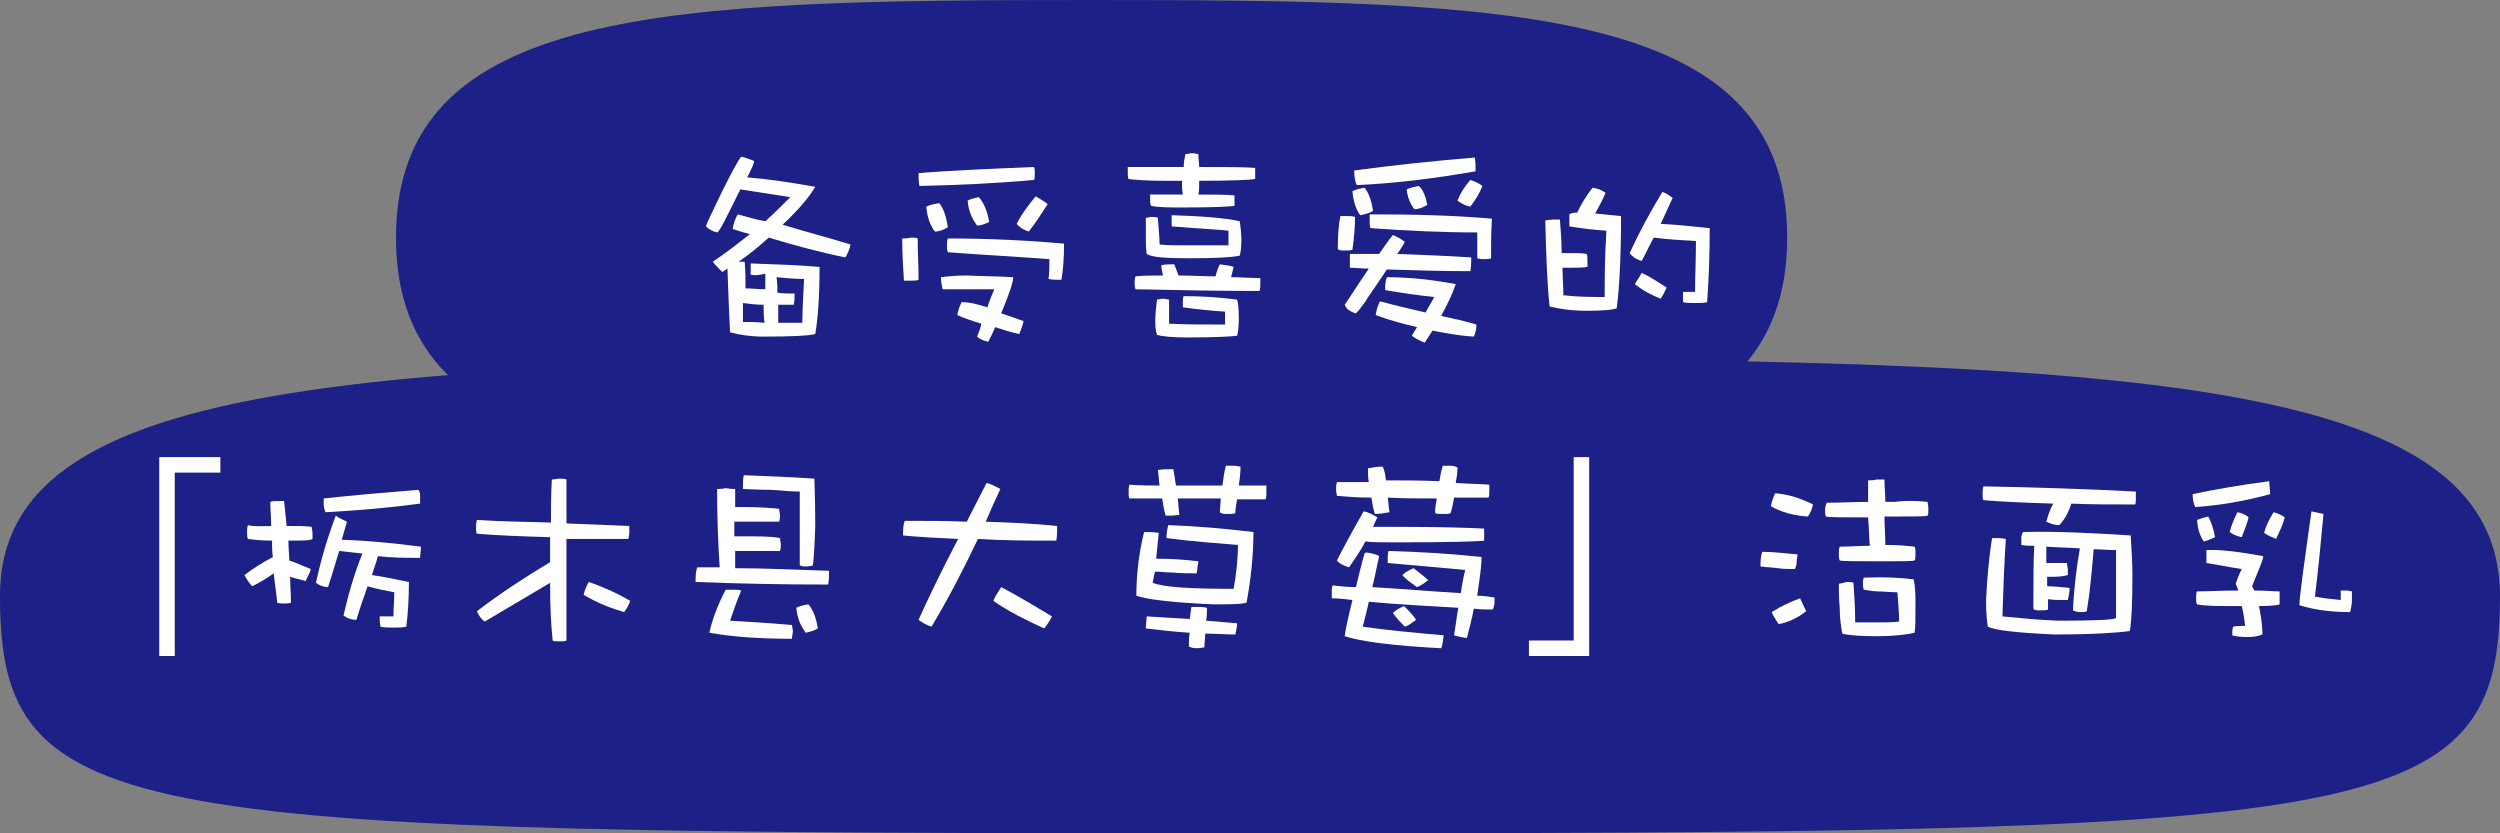 <?xml version="1.0" encoding="utf-8"?>
<!-- Generator: Adobe Illustrator 27.7.0, SVG Export Plug-In . SVG Version: 6.00 Build 0)  -->
<svg version="1.1" id="レイヤー_1" xmlns="http://www.w3.org/2000/svg" xmlns:xlink="http://www.w3.org/1999/xlink" x="0px"
	 y="0px" viewBox="0 0 290.4 96.8" style="enable-background:new 0 0 290.4 96.8;" xml:space="preserve">
<rect x="0" y="0" width="290.4" height="96.8" fill="#808080" stroke="none"/>
<style type="text/css">
	.st0{fill:#1D2086;}
	.st1{fill:#FFFFFF;}
</style>
<g id="レイヤー_2_00000042711760628879878890000002020091599044686998_">
	<g id="レイヤー_1-2">
		<path class="st0" d="M290.4,69.2c0,26.8-14.1,27.6-145.2,27.6S0,96,0,69.2s47.2-27.6,145.2-27.6S290.3,42.3,290.4,69.2"/>
		<path class="st0" d="M207.6,27.6c0,26.8-31.7,27.6-80.8,27.6S46,54.5,46,27.6S77.8,0,126.8,0S207.6,0.8,207.6,27.6"/>
	</g>
</g>
<g>
	<path class="st1" d="M88.7,39.1c-1.5,0-2.8-0.2-3.9-0.5c-0.1-2.1-0.2-4.5-0.3-7.4c-0.2,0.1-0.4,0.3-0.6,0.4
		c-0.4-0.4-0.8-0.8-1.1-1.2c1.5-1,2.9-2.1,4.3-3.2c-0.7-0.2-1.4-0.4-2-0.6c0.1-0.6,0.3-1.2,0.6-1.7c1.1,0.3,2.1,0.6,3.2,0.8
		c1-0.9,2-1.9,2.9-2.8c-1.9-0.3-3.9-0.6-5.8-0.9c-0.1,0.3-0.3,0.5-0.4,0.8c-1.3,2.6-2,4.1-2.3,4.2c-0.5-0.1-1-0.4-1.3-0.7
		c0.1-0.4,0.8-1.8,1.9-4.1c1.1-2.2,1.8-3.5,2.2-4c0.5,0.1,1,0.3,1.5,0.5c0,0.3-0.3,0.9-0.8,1.9c2.4,0.2,5.1,0.6,7.9,1.1
		c-0.4,0.7-1,1.5-1.9,2.5c-0.6,0.6-1.2,1.3-1.9,1.9c2.6,0.8,5.3,1.5,7.9,2.3c-0.1,0.5-0.3,1-0.6,1.5c-3-0.6-5.9-1.4-8.9-2.3
		c-1.1,1-2.2,1.9-3.5,2.8c0.2,0,0.5,0,0.7,0c0.1,1,0.1,2.1,0.1,3.1c0.8,0,1.5,0.1,2.3,0.1c0-0.6,0-1.2,0-1.8
		C88,32,87.6,32,87.2,31.9c0-0.5,0-0.9,0-1.3c2.9,0.1,5.6,0.2,8,0.4c0,3.5-0.2,6.1-0.5,7.8C94,39,91.9,39.1,88.7,39.1z M86.3,37.4
		c0.8,0,1.7,0,2.5,0.1c-0.1-0.8-0.1-1.4-0.1-2.1c-0.9,0-1.6-0.1-2.4-0.2C86.3,35.9,86.3,36.7,86.3,37.4z M93.2,37.5
		c0-1.3,0.1-3,0.2-5.1c-1.1,0-2.2-0.1-3.2-0.2c0.1,0.6,0.1,1.2,0.1,1.8c0.7,0.1,1.3,0.1,2,0.1c0,0.4,0,0.8-0.1,1.3
		c-0.6,0-1.2,0-1.8,0c0,0.7,0,1.4,0,2.1C91.4,37.5,92.3,37.5,93.2,37.5z"/>
	<path class="st1" d="M106.6,27.7c0,1.6,0.1,3.2,0.1,4.8c-0.2,0.1-0.5,0.1-0.9,0.1c-0.4,0-0.6,0-0.8,0c-0.1-1.6-0.2-3.2-0.2-4.9
		c0.3,0,0.6,0,1-0.1C106.1,27.6,106.4,27.6,106.6,27.7z M120.2,20.1c0,0.4,0,0.7-0.1,0.8c-4.3,0.4-8.8,0.6-13.3,0.7
		c-0.1-0.5-0.1-1-0.1-1.5c3.9-0.3,8.4-0.5,13.4-0.7C120.2,19.6,120.2,19.8,120.2,20.1z M110.1,26.4c-0.5,0.3-1,0.5-1.5,0.5
		c-0.6-0.8-0.9-1.7-1-2.9c0.4-0.2,0.9-0.3,1.5-0.4C109.6,24.2,109.9,25.1,110.1,26.4z M114.7,35.7c0.2-0.7,0.5-1.4,0.8-2.1h-4.2
		c-1,0-1.6,0-1.8,0c-0.1-0.4-0.2-0.9-0.2-1.4c0.8-0.1,1.8-0.2,2.9-0.2c2.3,0.1,4.1,0.1,5.5,0.2c0,0.6-0.5,2-1.4,4.2
		c0.9,0.3,1.8,0.6,2.6,0.9c-0.1,0.5-0.3,1-0.5,1.5c-1-0.2-1.9-0.5-2.8-0.8c-0.2,0.5-0.5,1.1-0.8,1.7c-0.5-0.1-1-0.3-1.3-0.6
		c0.2-0.5,0.4-1,0.5-1.5c-1-0.3-1.9-0.6-2.8-1c0.1-0.6,0.3-1.1,0.5-1.5C112.8,35.1,113.7,35.4,114.7,35.7z M123.6,28.3
		c0,1.6-0.1,3-0.3,4.2c-0.6,0-1.2,0-1.5-0.1c0.1-0.8,0.1-1.5,0.1-2.3c-4-0.3-7.9-0.5-11.8-0.8c-0.1-0.2-0.1-0.5-0.1-0.8
		c0-0.2,0-0.5,0.1-0.8C114.6,27.7,119.1,27.9,123.6,28.3z M114.9,25.8c-0.5,0.2-0.9,0.4-1.4,0.4c-0.6-0.8-1-1.7-1.1-2.9
		c0.4-0.2,0.8-0.3,1.3-0.4C114.3,23.6,114.7,24.5,114.9,25.8z M121.7,23.7c-0.7,1.1-1.4,2.2-2.2,3.2c-0.6-0.2-1.1-0.5-1.4-0.9
		c0.6-1.2,1.4-2.2,2.2-3.2C120.8,23.1,121.3,23.4,121.7,23.7z"/>
	<path class="st1" d="M135.4,19.4h2.1c0-0.6,0.1-1,0.2-1.5c0.2,0,0.5-0.1,0.8-0.1s0.5,0.1,0.7,0.1c0,0.6,0.1,1.1,0.1,1.5
		c2.9,0,5.1,0,6.5,0.1c0,0.2,0,0.4,0,0.6v0.7c-0.6,0.1-2.7,0.2-6.5,0.2c0,0.6,0,1.2-0.1,1.6c1.9,0,3.3,0,4.2,0.1c0,0.2,0,0.4,0,0.6
		v0.6c-0.4,0.1-2.4,0.2-5.8,0.2c-1.8,0-3.1,0-3.9-0.2c-0.1-0.2-0.1-0.4-0.1-0.7c0-0.2,0-0.5,0-0.6c1,0,2.3,0,3.8,0
		c-0.1-0.5-0.1-1-0.1-1.6h-2.1c-1.9,0-3.3-0.1-4.1-0.2c-0.1-0.2-0.1-0.4-0.1-0.7c0-0.2,0-0.5,0-0.7
		C132.3,19.4,133.7,19.4,135.4,19.4z M135.1,32c-0.1-0.4-0.2-0.8-0.2-1.2c0.5-0.1,1-0.1,1.5-0.1c0.2,0.5,0.4,1,0.5,1.3
		c1.4,0,2.9,0.1,4.3,0.1c0.1-0.5,0.3-1,0.5-1.4c0.5,0.1,1,0.1,1.6,0.3c-0.1,0.4-0.2,0.8-0.3,1.2c1.1,0,2.3,0.1,3.4,0.1v0.7
		c0,0.3,0,0.5-0.1,0.8c-4.8,0-9.6-0.1-14.4-0.2c-0.1-0.3-0.1-0.5-0.1-0.8c0-0.2,0-0.4,0.1-0.7C132.9,32,134,32,135.1,32z M144,25.7
		c0.1,0.6,0.2,1.4,0.2,2.2c0,0.9-0.1,1.5-0.2,1.8c-0.9,0.2-2.9,0.3-5.8,0.3c-2.7,0-4.4-0.1-5-0.5c-0.1-0.7-0.1-1.3-0.1-1.8
		c0-0.6,0-1.4,0-2.4c0.2,0,0.5-0.1,0.7-0.1c0.3,0,0.5,0,0.7,0.1c0.1,1.4,0.2,2.5,0.2,3.1c0.8,0.1,2,0.1,3.5,0.1c2.2,0,3.7,0,4.5,0
		c0-0.6,0-1.2,0-1.7c-0.6-0.1-2.8-0.2-6.6-0.5c0-0.2,0-0.4,0-0.7c0-0.2,0-0.4,0-0.6C139.5,25.1,142.2,25.3,144,25.7z M143.7,34.8
		c0.1,0.3,0.2,1,0.2,2.2c0,1-0.1,1.7-0.2,2c-0.8,0.1-2.7,0.2-5.7,0.2c-1.7,0-2.9-0.1-3.6-0.3c-0.2-0.6-0.2-1.1-0.2-1.7
		c0-0.7,0.1-1.6,0.2-2.4c0.2,0,0.4-0.1,0.7-0.1s0.5,0.1,0.7,0.1v2.8c1.9,0.1,4.1,0.1,6.5,0.1c0-0.5,0-1,0-1.5
		c-1.7-0.1-3.4-0.3-4.9-0.5V35c0-0.2,0-0.4,0.1-0.6C139.3,34.4,141.4,34.5,143.7,34.8z"/>
	<path class="st1" d="M157.4,25.2c0,1.1-0.1,2.4-0.3,3.8c-0.2,0.1-0.5,0.1-0.9,0.1c-0.4,0-0.7,0-0.8-0.2c0-1.6,0.1-2.9,0.3-3.8
		c0.2,0,0.5,0,0.9,0C156.8,25.1,157.1,25.1,157.4,25.2z M160.2,29.5c0.5-0.7,1-1.5,1.6-2.2c0.5,0.2,1,0.5,1.4,0.8
		c-0.3,0.5-0.6,1-0.9,1.4c2.6,0.1,5.5,0.2,8.6,0.4c0,0.5,0,1-0.1,1.6c-3.3,0-6.5-0.1-9.7-0.2c-0.2,0.3-0.4,0.6-0.6,0.9
		c-0.7,1-1.2,1.8-1.7,2.5c-0.2,0.4-0.5,0.7-0.7,1c-0.2,0.3-0.4,0.5-0.6,0.7c-0.7-0.2-1.1-0.5-1.3-1c0.5-0.7,1.3-2,2.6-3.9
		c0.1-0.1,0.1-0.2,0.2-0.3c-0.8,0-1.5-0.1-2.2-0.1v-0.9c0-0.2,0-0.5,0-0.7C157.9,29.5,159,29.5,160.2,29.5z M159.5,24.5
		c-0.5,0.3-1,0.4-1.5,0.5c-0.5-0.7-0.8-1.6-0.9-2.8c0.4-0.2,0.9-0.3,1.4-0.4C159,22.4,159.3,23.3,159.5,24.5z M171.4,19.9
		c-4.6,0.8-9.2,1.4-13.8,1.6c-0.2-0.4-0.3-1-0.3-1.7c4.5-0.6,9.1-1.1,14-1.5C171.4,18.7,171.4,19.3,171.4,19.9z M173.3,25.4
		c-0.1,1.6-0.1,3.1-0.1,4.6c-0.2,0.1-0.4,0.1-0.8,0.1c-0.2,0-0.5,0-0.8-0.1v-3c-4.1,0-8.2-0.2-12.4-0.5c-0.1-0.2-0.1-0.5-0.1-0.9
		c0-0.2,0-0.5,0-0.7C164,24.9,168.7,25,173.3,25.4z M165.6,36.3c0.3-0.6,0.7-1.2,1-1.8c-2-0.2-3.9-0.5-5.7-0.8c0-0.5,0-1,0.2-1.5
		c2.6,0,5.3,0.3,8,0.8c-0.4,1.2-1,2.4-1.7,3.7c1.4,0.3,2.8,0.6,4.1,1c0,0.5-0.1,1-0.3,1.4c-1.7-0.1-3.3-0.4-4.8-0.7
		c-0.3,0.5-0.6,0.9-0.9,1.4c-0.6-0.2-1.1-0.5-1.5-0.8c0.2-0.3,0.4-0.7,0.6-1c-1.7-0.4-3.2-0.8-4.8-1.4c0.1-0.7,0.3-1.2,0.5-1.6
		C162.1,35.5,163.9,35.9,165.6,36.3z M165.8,23.8c-0.5,0.3-1,0.5-1.5,0.5c-0.5-0.6-0.8-1.4-0.9-2.3c0.4-0.2,0.9-0.3,1.4-0.4
		C165.3,22,165.6,22.8,165.8,23.8z M172.2,21.6c-0.3,0.8-0.8,1.6-1.4,2.4c-0.6-0.1-1.1-0.4-1.5-0.7c0.3-0.8,0.8-1.6,1.5-2.4
		C171.4,21.1,171.8,21.3,172.2,21.6z"/>
	<path class="st1" d="M183.2,24.7c0.5-1,1-1.9,1.8-2.9c0.6,0.1,1.1,0.3,1.5,0.6c-0.3,0.8-0.8,1.6-1.2,2.4c1.1,0.1,2.1,0.2,3,0.3
		c0,4.8-0.2,8.4-0.5,10.7c-0.4,0.2-1.6,0.3-3.5,0.3c-1.7,0-3.1-0.2-4.3-0.5c-0.3-2.8-0.4-6.1-0.5-10c0.6-0.1,1.1-0.1,1.7-0.1
		c0.1,1.3,0.2,2.6,0.2,3.9c0.3,0,0.6,0,1,0c0.8,0,1.4,0,1.9,0.1c0.1,0.2,0.1,0.5,0.1,0.8c0,0.2,0,0.5,0,0.7c-0.5,0.1-1.1,0.1-2,0.1
		c-0.4,0-0.7,0-0.9,0c0,1.1,0.1,2.1,0.1,3.2c1.7,0.2,3.4,0.2,4.8,0.2c0-2,0-4.5,0.2-7.7c-1.6-0.1-3-0.3-4.3-0.5c0-0.5,0-1,0-1.4
		C182.6,24.7,182.9,24.7,183.2,24.7z M194.3,23c-0.5,1-0.9,2-1.4,3c1.9,0.1,3.8,0.3,5.7,0.5c0,3-0.1,5.9-0.3,8.6
		c-0.4,0.1-0.8,0.1-1.4,0.1c-0.5,0-1,0-1.4-0.1c0-0.5,0-0.9,0-1.2c0.5,0,1,0,1.4,0c0-1.8,0.1-3.8,0.1-5.9c-1.7-0.1-3.4-0.2-4.9-0.4
		c-0.5,0.9-0.9,1.8-1.4,2.7c-0.5-0.1-1-0.4-1.4-0.9c1.1-2.4,2.4-4.8,3.8-7.1C193.5,22.4,193.9,22.7,194.3,23z M193.6,33.4
		c-0.2,0.4-0.4,0.9-0.7,1.3c-1-0.4-2-0.9-3-1.7c0.3-0.5,0.6-0.9,0.8-1.3C191.6,32.1,192.5,32.7,193.6,33.4z"/>
	<path class="st1" d="M20.3,54.8v21.4h-1.8V53.1h7.1v1.8H20.3z"/>
	<path class="st1" d="M31.5,61.1c0-1-0.1-1.9-0.1-2.8c0.3-0.1,0.6-0.1,0.9-0.1H33c0.1,1,0.2,2,0.3,2.9c1.4,0,2.3,0,2.9,0.1
		c0,0.2,0.1,0.4,0.1,0.7v0.7c-0.2,0.2-1.1,0.2-2.8,0.2c0,0.8,0.1,1.6,0.1,2.3c0.9,0.3,1.7,0.7,2.5,1c-0.1,0.5-0.4,0.9-0.6,1.4
		c-0.6-0.2-1.2-0.3-1.8-0.5c0,1,0.1,2,0.1,3c-0.2,0.1-0.4,0.1-0.8,0.1c-0.4,0-0.6,0-0.8-0.1c-0.1-1.2-0.3-2.3-0.4-3.4
		c-0.7,0.5-1.5,1-2.5,1.5c-0.4-0.4-0.7-0.9-0.9-1.3c0.9-0.7,2-1.4,3.3-2.1c-0.1-0.6-0.1-1.3-0.1-1.9c-1.2,0-2.1-0.1-2.8-0.2
		c-0.1-0.2-0.1-0.5-0.1-0.8s0-0.5,0.1-0.8C29.6,61.2,30.5,61.1,31.5,61.1z M40.3,60.6c-0.2,0.7-0.4,1.4-0.6,2.1
		c3.1,0.1,6.1,0.4,9.2,0.8c0,0.5-0.1,0.9-0.1,1.3c-1.7,0-3.3,0-4.9-0.2c-0.2,0.8-0.5,1.5-0.7,2.2c1.4,0.2,2.8,0.5,4.3,0.8
		c0,1.8-0.1,3.6-0.3,5.2c-0.4,0.1-1,0.1-1.6,0.1c-0.5,0-1,0-1.4-0.1c-0.1-0.5-0.1-0.8-0.1-1.2c0.5,0,1.1,0,1.6,0
		c0-0.8,0.1-1.8,0.1-2.8c-1.1-0.2-2.1-0.4-3.1-0.7c-0.4,1.2-0.9,2.5-1.3,3.9c-0.6,0-1.1-0.2-1.5-0.5c0.6-2.6,1.3-5,2.2-7.2
		c-0.9-0.1-1.8-0.2-2.7-0.3c-0.4,1.3-0.8,2.7-1.3,4.2c-0.5,0-1-0.2-1.4-0.5c0.6-2.8,1.4-5.4,2.3-7.8C39.4,60.2,39.9,60.4,40.3,60.6z
		 M48.8,57.7c0,0.2,0,0.4,0,0.8c-3.7,0.5-7.3,0.8-11,1c-0.1-0.3-0.2-0.6-0.2-0.9v-0.7c3.7-0.4,7.3-0.7,11-1
		C48.8,57.2,48.8,57.4,48.8,57.7z"/>
	<path class="st1" d="M64,60.7c0-1.4,0-3.1,0.1-5c0.3,0,0.6-0.1,0.9-0.1s0.6,0,0.8,0.1c0,2,0,3.7,0,5.1c2.4,0.1,4.9,0.2,7.3,0.3v0.7
		c0,0.4-0.1,0.7-0.1,0.8c-2.6,0-5,0-7.2,0c0,0.7,0,1.2,0,1.5c0,1.2,0,4.6,0,10.3c-0.1,0.1-0.4,0.1-0.8,0.1c-0.4,0-0.7,0-0.8-0.1
		c-0.2-1.8-0.3-4-0.3-6.7c-2.7,1.6-5.2,3.1-7.6,4.5c-0.4-0.3-0.7-0.7-0.9-1.2c2.6-2,5.5-3.9,8.5-5.7c0-0.5,0-0.9,0-1.4
		c0-0.4,0-1,0-1.5c-3.3-0.1-6.1-0.2-8.5-0.4c-0.1-0.1-0.1-0.4-0.1-0.8c0-0.2,0-0.5,0.1-0.8C58.4,60.6,61.2,60.6,64,60.7z M73.2,69.8
		c-0.1,0.4-0.4,0.9-0.7,1.3c-1.4-0.4-3-1-4.7-2c0.1-0.5,0.3-1,0.6-1.5C70.1,68.2,71.7,68.9,73.2,69.8z"/>
	<path class="st1" d="M85.4,56.8c0,0.7,0,1.4,0,2.1c0.3,0,0.7,0,1.1,0c1.7,0,3,0.1,4,0.2c0,0.2,0.1,0.5,0.1,0.8c0,0.2,0,0.5-0.1,0.7
		h-4.2c-0.4,0-0.7,0-1,0c0,0.6,0,1.2,0,1.7c0.3,0,0.7,0,1.1,0c1.8,0,3.2,0,4.2,0.2c0,0.2,0.1,0.5,0.1,0.8c0,0.2,0,0.5-0.1,0.7
		c-0.9,0-2.3,0-4.3,0c-0.4,0-0.7,0-0.9,0c0,0.7,0,1.4,0,2c3.6,0,7.3,0.2,10.9,0.3c0,0.6,0,1.1-0.1,1.6c-5.2,0-10.4-0.1-15.4-0.3
		c0-0.6,0-1.2,0.2-1.7c0.9,0,1.7,0,2.6,0c-0.2-3-0.3-6-0.3-9.1c0.3,0,0.6,0,1-0.1C84.9,56.8,85.2,56.8,85.4,56.8z M86.1,68.6
		c-0.5,1.2-0.9,2.3-1.3,3.5c1.4,0.1,3.8,0.2,7.2,0.5c0,0.2,0.1,0.5,0.1,0.7c0,0.2-0.1,0.5-0.1,0.9c-3.6,0-6.8-0.2-9.6-0.7
		c0.4-1.8,1.1-3.5,1.9-5c0.1,0,0.4,0,0.8,0C85.6,68.5,85.9,68.5,86.1,68.6z M94.6,55.6c0,0.5,0.1,2.4,0.1,5.5
		c-0.1,2.8-0.2,4.3-0.3,4.6c-0.1,0-0.4,0.1-0.8,0.1c-0.3,0-0.6,0-0.7-0.2c0-3.5,0-6.3,0-8.5c-0.9,0-2-0.1-3.3-0.2
		c-1.7,0-2.8-0.1-3.3-0.1c0-0.6,0-1.2,0.1-1.6C88.9,55.3,91.7,55.4,94.6,55.6z M95,73c-0.5,0.3-1,0.4-1.4,0.5
		c-0.6-0.8-1-1.7-1.1-2.9c0.4-0.2,0.8-0.3,1.4-0.4C94.5,70.9,94.8,71.8,95,73z"/>
	<path class="st1" d="M116.2,56.8c-0.6,1.3-1.2,2.6-1.7,3.8c2.8,0.1,5.5,0.2,8.3,0.5c0,0.6,0,1.1-0.1,1.7c-3.1,0-6.1,0-9.1-0.2
		c-1.8,3.8-3.6,7.2-5.4,10.2c-0.6-0.2-1.1-0.5-1.5-0.8c0.9-2,2.4-5.2,4.6-9.4c-2.2-0.1-4.3-0.2-6.4-0.4c0-0.6,0-1.2,0.2-1.7
		c2.4,0,4.8,0,7.2,0.1c0.7-1.4,1.5-2.9,2.3-4.5C115.1,56.2,115.6,56.5,116.2,56.8z M122.2,71.6c-0.2,0.4-0.5,0.9-0.9,1.4
		c-2.2-1-4.2-2-5.9-3.2c0.2-0.6,0.6-1.1,0.9-1.6C118.2,69.2,120.2,70.4,122.2,71.6z"/>
	<path class="st1" d="M134.7,56.4c-0.1-0.6-0.1-1.2-0.2-1.8c0.5-0.1,1.1-0.1,1.8-0.1c0.1,0.7,0.2,1.3,0.3,1.9c1.8,0,3.6,0,5.4,0
		c0.1-0.8,0.2-1.6,0.4-2.3c0.3,0,0.6,0,0.9,0c0.4,0,0.6,0.1,0.8,0.1c0,0.8-0.1,1.5-0.2,2.2c1.1,0,2.2,0,3.2,0v0.8
		c0,0.4,0,0.6-0.1,0.8h-3.3c-0.1,0.6-0.2,1.1-0.2,1.6c-0.2,0.1-0.4,0.1-0.9,0.1c-0.4,0-0.7,0-0.9-0.2c0-0.5,0.1-1.1,0.1-1.6
		c-1.8,0-3.5,0-5,0c0.1,0.6,0.1,1.3,0.2,1.9c-0.5,0.1-1.1,0.1-1.6,0.1c-0.2-0.7-0.3-1.3-0.4-2c-1.4,0-2.6,0-3.8,0
		c-0.1-0.1-0.1-0.4-0.1-0.8c0-0.3,0-0.5,0.1-0.8C132.4,56.4,133.6,56.4,134.7,56.4z M133.9,67.7c1.2,0.5,4.3,0.7,9.4,0.7
		c0.3-1.7,0.5-3.4,0.5-5.1c-2.5-0.2-5.3-0.4-8.3-0.8c0-0.6,0.1-1.1,0.2-1.5c3.2,0.1,6.5,0.4,9.9,0.8c0,2.7-0.3,5.5-0.8,8.2
		c-0.6,0.2-1.9,0.2-3.9,0.2c-4.4-0.2-7.4-0.5-8.9-1c0-2.5,0.3-5,0.9-7.4c0.6,0,1.1,0,1.7,0.1c-0.1,1-0.2,2-0.3,3
		c1.7,0,3.3,0.1,4.9,0.3c0,0.2-0.1,0.5-0.1,0.7c0,0.3-0.1,0.6-0.1,0.7c-1,0-1.9,0-2.9-0.1c-0.7,0-1.3-0.1-1.9-0.1
		C134,66.8,134,67.3,133.9,67.7z M138.2,71.9c0.1-0.5,0.1-1,0.2-1.4c0.3,0,0.6,0,1,0c0.4,0,0.7,0.1,0.8,0.1c0,0.5,0,1-0.1,1.5
		c1.2,0.1,2.4,0.2,3.6,0.3c0,0.4-0.1,0.8-0.2,1.3c-1.2,0-2.4-0.1-3.5-0.1c0,0.5-0.1,1.1-0.1,1.6c-0.2,0-0.5,0.1-0.9,0.1
		c-0.4,0-0.7-0.1-0.9-0.2c0-0.6,0-1.1,0.1-1.6c-1.7-0.1-3.4-0.3-5.1-0.5c0-0.5,0.1-1,0.1-1.4C134.8,71.7,136.5,71.8,138.2,71.9z"/>
	<path class="st1" d="M159.4,64.3c0.4,0.1,0.7,0.2,0.8,0.3c-0.3,1.3-0.5,2.5-0.8,3.6c3.4,0.2,6.9,0.5,10.3,0.7
		c0.1-0.9,0.3-1.9,0.5-2.7c-2.4-0.2-5.4-0.5-9-0.8c0-0.2,0-0.4,0-0.7c0-0.2,0-0.5,0.1-0.7c3.5,0.1,7.1,0.3,10.8,0.7
		c0,1-0.2,2.4-0.5,4.4v0.1c0.7,0,1.4,0.1,2,0.2v0.6c0,0.3-0.1,0.6-0.2,0.8c-0.8,0-1.5,0-2.2-0.1c-0.2,1.1-0.5,2.2-0.8,3.4
		c-0.2,0-0.8-0.1-1.5-0.3c0.2-1.1,0.3-2.2,0.5-3.2c-3.6-0.2-7.1-0.4-10.4-0.7c-0.2,1-0.5,2-0.7,2.9c2.8,0.4,6,0.7,9.4,1
		c-0.1,0.6-0.1,1.1-0.3,1.5c-5.7-0.3-9.4-0.8-11.2-1.4c0.1-0.8,0.4-2.2,0.9-4.2c-0.8-0.1-1.6-0.2-2.4-0.2v-0.9c0-0.2,0-0.4,0.1-0.6
		c0.9,0.1,1.8,0.2,2.7,0.2c0.3-1.2,0.6-2.5,1-3.9C158.6,64.1,158.9,64.2,159.4,64.3z M160,60.1c-0.2,0.4-0.4,0.8-0.5,1.1
		c0.9,0,1.9,0,3,0c4.7,0,8,0.1,9.9,0.2c0,0.2,0,0.4,0,0.7v0.7c-0.7,0.1-4.1,0.2-10,0.2c-1.7,0-3,0-3.8-0.1c-0.6,1.2-1.3,2.1-1.9,3
		c-0.6-0.2-1.1-0.4-1.4-0.8c0.5-1,1.5-2.9,3.1-5.7C159,59.5,159.5,59.8,160,60.1z M161,55.8c2.1,0,4.1,0,6.2,0.1
		c0.1-0.6,0.2-1.2,0.4-1.8c0.3,0,0.6,0,0.9,0c0.4,0,0.6,0.1,0.8,0.2c0,0.6-0.1,1.2-0.2,1.8c1.3,0.1,2.6,0.1,3.9,0.2v0.7
		c0,0.4,0,0.6-0.1,0.8c-1.4,0-2.8,0-4,0c-0.1,0.6-0.2,1.2-0.4,1.8c-0.1,0.1-0.4,0.1-0.9,0.1c-0.4,0-0.7,0-0.9-0.1
		c0-0.6,0.1-1.2,0.2-1.7c-2.1,0-4,0-5.7-0.1c0.1,0.6,0.1,1.2,0.2,1.7c-0.6,0.1-1.1,0.2-1.7,0.2c-0.2-0.6-0.3-1.3-0.4-1.9
		c-1.5,0-2.8-0.1-4-0.2c0-0.1-0.1-0.4-0.1-0.8c0-0.2,0-0.5,0.1-0.8c1.2,0,2.5,0,3.7,0c-0.1-0.5-0.1-1.1-0.1-1.6
		c0.5-0.1,1.1-0.2,1.7-0.2C160.9,54.7,160.9,55.3,161,55.8z M164.5,72c-0.4,0.3-0.8,0.6-1.3,0.8c-0.5-0.5-1-1-1.4-1.6
		c0.3-0.3,0.8-0.6,1.3-0.8C163.6,70.9,164.1,71.4,164.5,72z M165.9,67.4c-0.4,0.3-0.8,0.6-1.3,0.8c-0.7-0.5-1.3-0.9-1.7-1.4
		c0.3-0.3,0.8-0.6,1.3-0.8C164.8,66.5,165.4,66.9,165.9,67.4z"/>
	<path class="st1" d="M177.6,76.2v-1.8h5.2V53.1h1.8v23.1H177.6z"/>
	<path class="st1" d="M208.8,64.4c0,0.3-0.1,0.5-0.1,0.8c0,0.4-0.1,0.7-0.2,0.9c-0.7,0-1.3,0-2-0.1c-0.7-0.1-1.3-0.1-2-0.2
		c0-0.5,0-1.1,0.2-1.7C206.1,64.1,207.5,64.3,208.8,64.4z M210.6,58.6c-0.1,0.5-0.3,1-0.6,1.4c-1.6-0.1-3.1-0.5-4.3-1.2
		c0.1-0.5,0.3-1.1,0.5-1.5C207.6,57.4,209,57.8,210.6,58.6z M209.8,71c-1,0.8-2.1,1.3-3.2,1.5c-0.3-0.5-0.6-0.9-0.8-1.4
		c1.1-0.7,2.2-1.2,3.3-1.6C209.4,70.1,209.6,70.6,209.8,71z M223.9,58.3c0,0.1,0.1,0.4,0.1,0.8c0,0.4,0,0.7-0.1,0.8
		c-0.2,0.1-1.6,0.1-3.9,0.1h-1.1c0,1.1,0.1,2.2,0.1,3.3c1.4,0,2.5,0.1,3.4,0.2c0.1,0.1,0.1,0.4,0.1,0.8c0,0.4,0,0.7-0.1,0.8
		c-0.2,0.1-1.5,0.1-3.7,0.1c-3.1,0-4.7,0-5-0.1c-0.1-0.2-0.1-0.5-0.1-0.8c0-0.3,0-0.5,0.1-0.8c1.1,0,2.3-0.1,3.5-0.1
		c-0.1-1.1-0.1-2.2-0.2-3.3c-3,0-4.6,0-4.9-0.1c-0.1-0.2-0.1-0.5-0.1-0.8c0-0.3,0.1-0.6,0.2-0.8c1.5,0,3.1-0.1,4.8-0.1
		c0-0.9,0-1.7,0-2.5c0.3,0,0.6,0,1-0.1c0.3,0,0.7,0,0.9,0c0,0.8,0.1,1.7,0.1,2.6h1.1C221.6,58.1,222.9,58.2,223.9,58.3z M222.3,67.3
		c0.2,1,0.2,2,0.2,2.9c0,1.7,0,2.8-0.1,3.3c-0.8,0.2-2.3,0.4-4.4,0.4c-1.9,0-3.3-0.1-4-0.3c-0.1-0.6-0.3-1.6-0.3-3
		c-0.1-1.1-0.1-2.1-0.1-2.8c0.2,0,0.5-0.1,0.9-0.2c0.4,0,0.6,0,0.8,0.1c0.1,1.5,0.2,3,0.2,4.6c0.8,0,1.6,0,2.5,0
		c0.9,0,1.8,0,2.6-0.1c0-1.1-0.1-2.2-0.2-3.4c-0.8,0-1.5-0.1-2.2-0.1c-0.5,0-1.1-0.1-1.7-0.2c-0.1-0.3-0.1-0.5-0.1-0.7
		c0-0.2,0-0.5,0.1-0.7C218.9,67,220.8,67.1,222.3,67.3z"/>
	<path class="st1" d="M248.1,57.1v0.7c0,0.4,0,0.7-0.1,0.8c-2.7,0-5.1,0-7.4-0.1c-0.3,1-0.8,1.9-1.4,2.5c-0.4,0-0.9-0.1-1.5-0.4
		c0.2-0.7,0.4-1.4,0.8-2.1c-3.1-0.1-5.8-0.2-8.1-0.4c-0.1-0.1-0.1-0.4-0.1-0.8c0-0.3,0-0.5,0.1-0.8
		C236.4,56.6,242.3,56.8,248.1,57.1z M247.5,62.2c0.1,1.6,0.2,3.2,0.2,4.6c0,3.2-0.1,5.4-0.3,6.5c-1.4,0.2-4.3,0.4-8.8,0.4
		c-4.4-0.2-6.9-0.5-7.7-0.9c-0.1-0.6-0.2-1.6-0.2-3c0.1-2.3,0.3-4.8,0.7-7.3c0.6,0,1.1,0,1.6,0.1c-0.2,3-0.3,6-0.4,9
		c2,0.2,4.1,0.4,6.4,0.5c4.3,0,6.5-0.1,6.8-0.3c0-2.6,0-5.2,0-7.9c-0.9,0-1.8-0.1-2.6-0.1c-0.2,2.4-0.4,4.8-0.8,7.2
		c-0.2,0.1-0.4,0.1-0.8,0.1c-0.3,0-0.6-0.1-0.8-0.2c0.1-2.5,0.4-4.9,0.8-7.2c-1.3-0.1-2.6-0.1-3.9-0.2c0,0.7,0,1.3,0,1.9h0.8
		c0.7,0,1.2,0,1.6,0c0,0.2,0.1,0.5,0.1,0.8c0,0.2,0,0.4,0,0.6c-0.3,0.1-1,0.2-1.7,0.2h-0.7c0,0.4,0,0.7,0,1.1c0.8,0,1.7,0.1,2.6,0.2
		c0,0.5-0.1,1-0.2,1.4c-0.9,0-1.7,0-2.3-0.1c0,0.4,0,0.8,0,1.2c-0.2,0.1-0.5,0.1-0.9,0.1c-0.4,0-0.7,0-0.8-0.2c0-3.1,0-5.6,0.1-7.3
		c-0.5,0-1,0-1.5-0.1c0-0.1,0-0.4,0-0.7c0-0.3,0-0.5,0.2-0.8C238.6,61.7,243,61.9,247.5,62.2z"/>
	<path class="st1" d="M263.7,57.4c-2.9,0.8-5.8,1.3-8.7,1.5c-0.2-0.4-0.3-0.9-0.3-1.5c2.8-0.6,5.8-1.1,8.9-1.5
		C263.6,56.4,263.7,56.9,263.7,57.4z M262.9,64.6c0,0.4-0.5,1.5-1.3,3.5c0.1,0.2,0.2,0.4,0.3,0.5c1.3,0,2.3,0.1,2.9,0.1
		c0,0.2,0,0.4,0,0.7v0.8c-0.2,0.1-1,0.2-2.4,0.2c0.2,1,0.4,2.1,0.4,3.3c-0.5,0.2-1,0.3-1.7,0.3c-0.9,0-1.5-0.1-1.8-0.2
		c0-0.4,0-0.7,0.1-1c0.4-0.1,0.9-0.1,1.4-0.1c-0.1-0.8-0.2-1.5-0.4-2.3h-0.7c-2.1,0-3.6,0-4.5-0.2c-0.1-0.2-0.1-0.5-0.1-0.8
		c0-0.3,0-0.5,0.1-0.7c1.2,0,2.7-0.1,4.6-0.1h0.2c-0.1-0.3-0.2-0.6-0.3-0.8c0.2-0.6,0.4-1.1,0.7-1.7c-1.4-0.2-2.8-0.5-4.1-0.7v-1.5
		C257.8,63.8,260.1,64.1,262.9,64.6z M257.3,62.4c-0.4,0.2-0.9,0.4-1.3,0.5c-0.5-0.7-0.7-1.5-0.8-2.5c0.3-0.1,0.8-0.3,1.3-0.4
		C256.8,60.5,257.1,61.3,257.3,62.4z M261.2,60.1c-0.2,0.8-0.5,1.5-0.8,2.3c-0.5-0.1-1-0.3-1.4-0.6c0.2-0.8,0.5-1.5,0.9-2.3
		C260.4,59.6,260.9,59.8,261.2,60.1z M265.4,60.1c-0.2,0.8-0.6,1.6-1,2.5c-0.5-0.2-1-0.4-1.4-0.7c0.2-0.8,0.6-1.6,1.1-2.4
		C264.5,59.6,265,59.8,265.4,60.1z M269.9,59.7c-0.3,3.2-0.6,6.4-1,9.6c1,0.2,2,0.3,3,0.4c0-0.3,0-0.7,0-1.1c0.2,0,0.5,0,0.7,0
		c0.3,0,0.5,0.1,0.6,0.1c0,0.3,0,0.7,0,1c0,0.5-0.1,0.9-0.2,1.4c-2,0-4-0.2-5.9-0.8c0-0.9,0.5-4.5,1.4-10.9
		C269,59.5,269.4,59.6,269.9,59.7z"/>
</g>
</svg>
